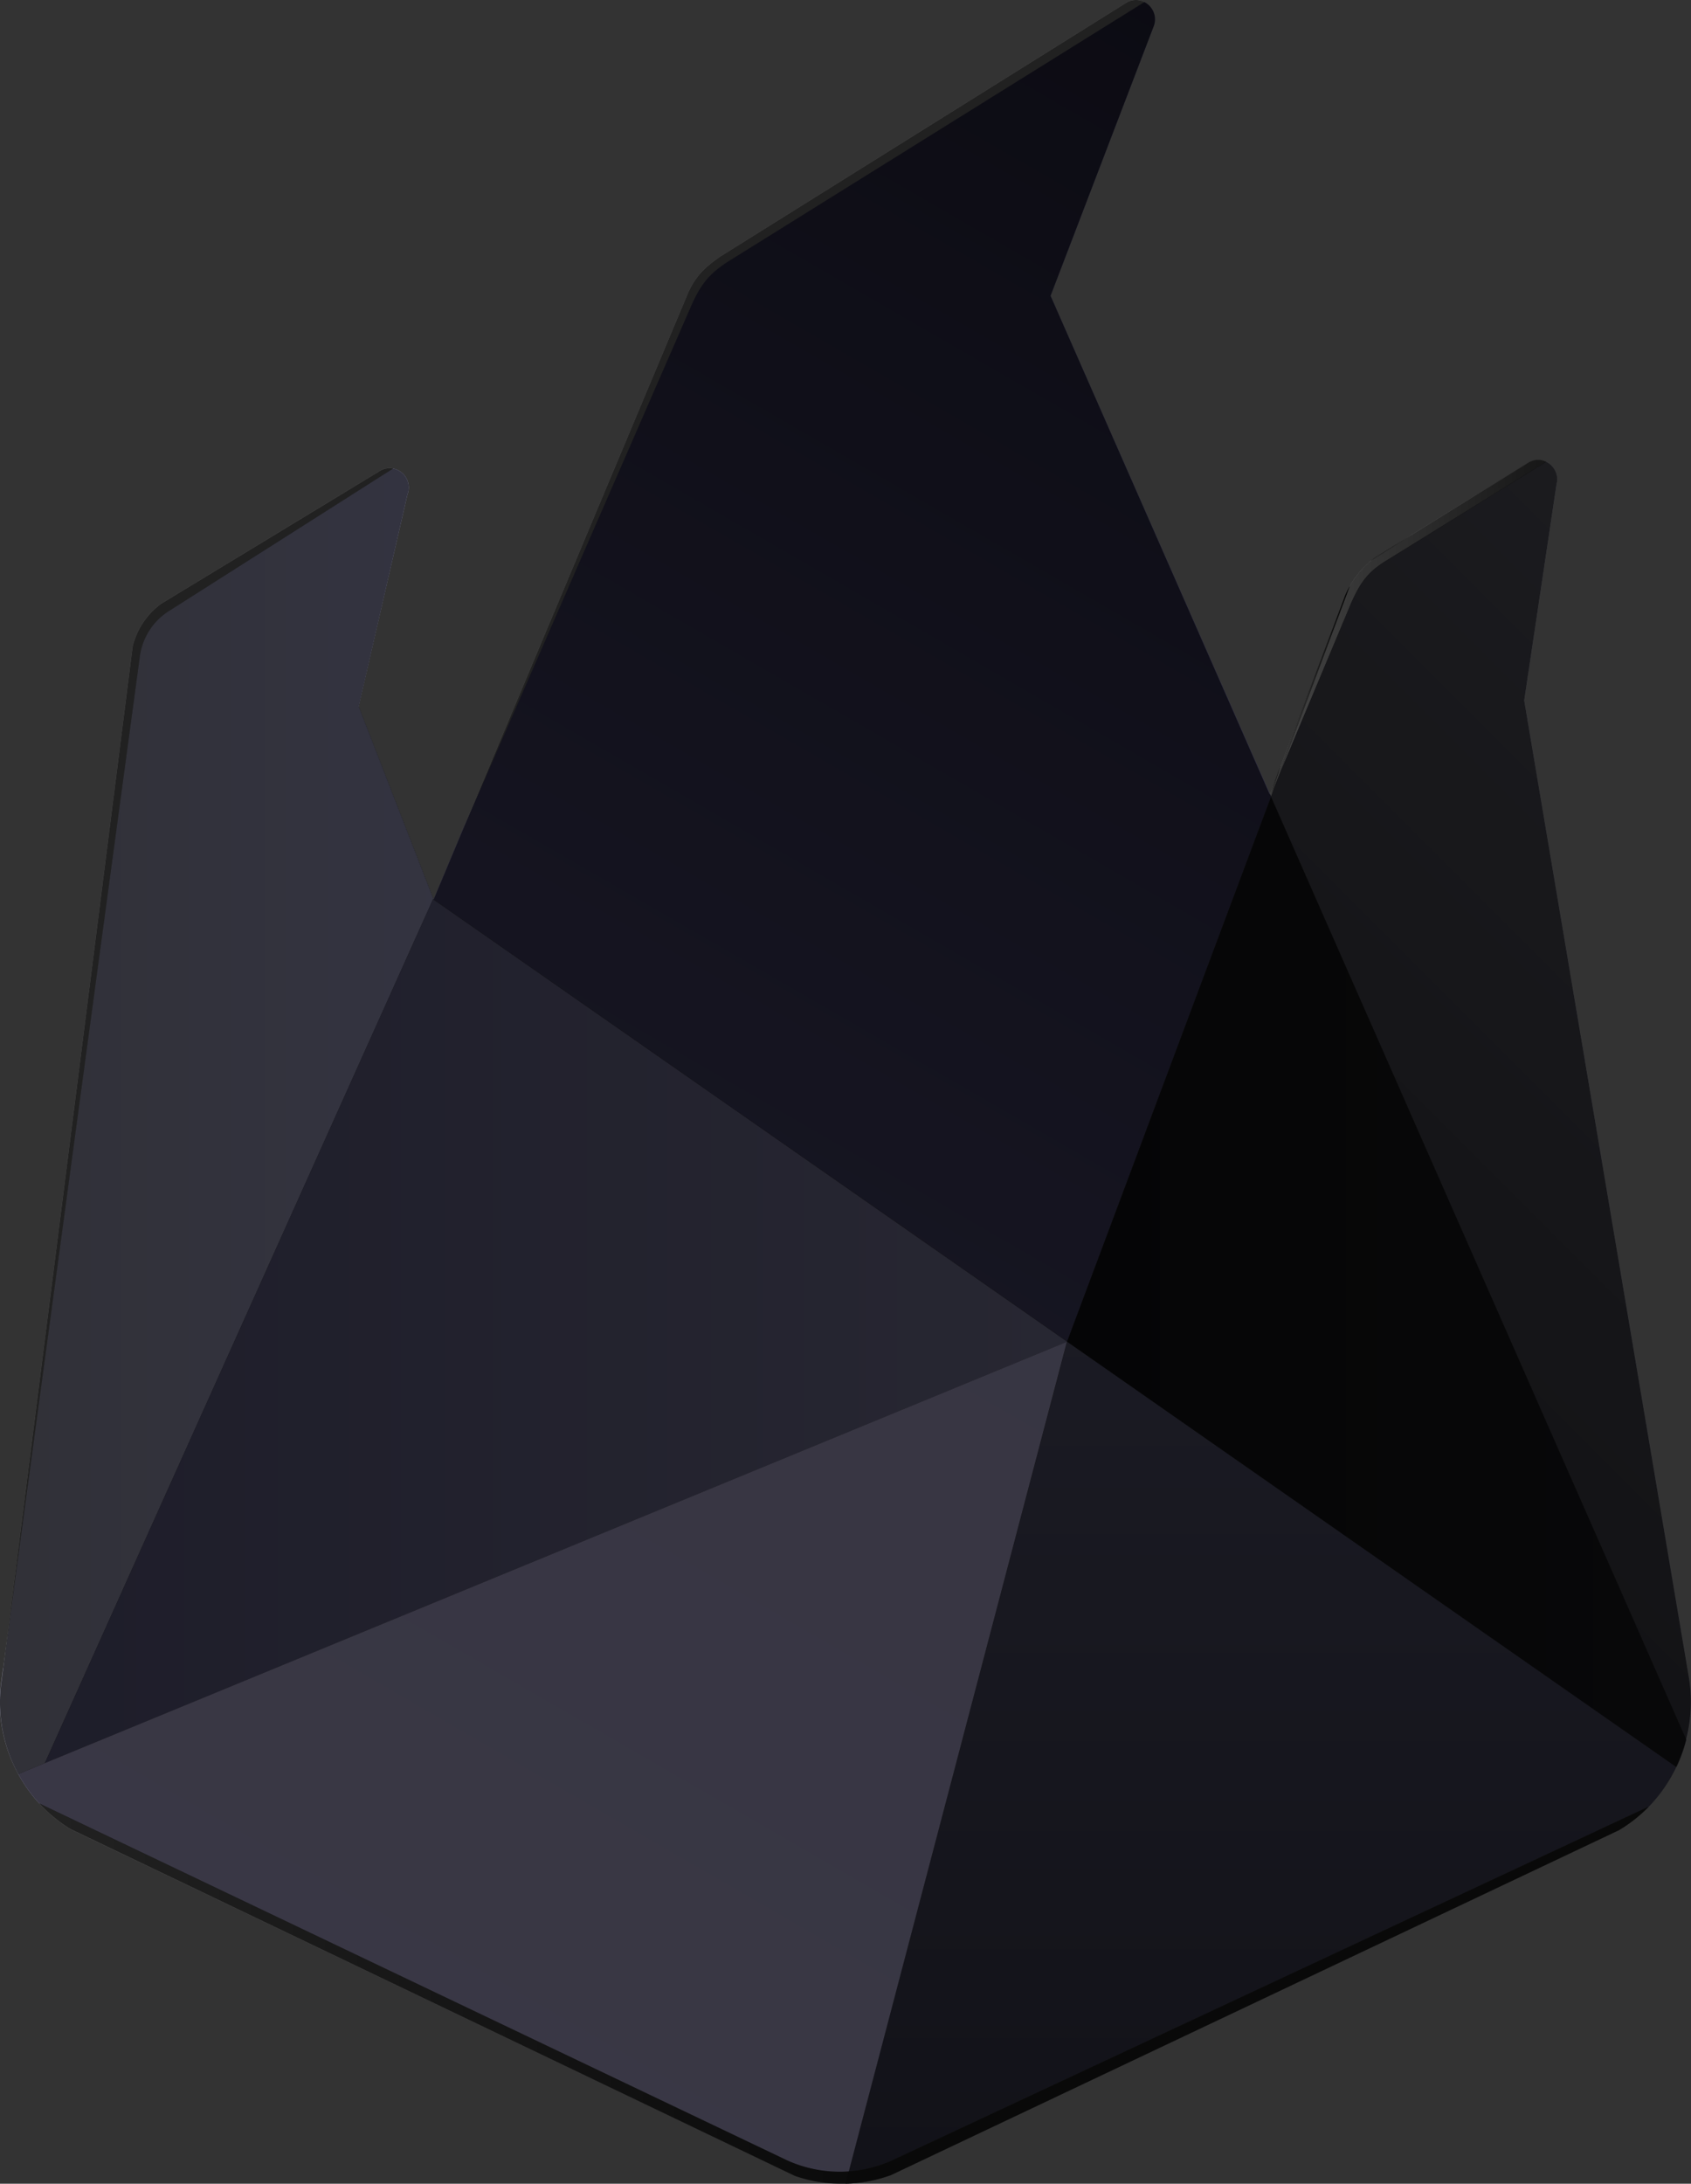 <svg xmlns="http://www.w3.org/2000/svg" xmlns:xlink="http://www.w3.org/1999/xlink" viewBox="0 0 370.55 478.25"><rect x="0" y="0" width="370.55" height="478.25" fill="#333333" stroke="none"/><defs><style>.cls-1{isolation:isolate;}.cls-11,.cls-15,.cls-2,.cls-20,.cls-22,.cls-25,.cls-5{mix-blend-mode:hue;opacity:0.8;}.cls-2{fill:url(#linear-gradient);}.cls-3{fill:url(#linear-gradient-2);}.cls-4{fill:url(#linear-gradient-3);}.cls-5{fill:url(#linear-gradient-4);}.cls-6{fill:url(#linear-gradient-5);}.cls-7{fill:url(#linear-gradient-6);}.cls-8{fill:url(#linear-gradient-7);}.cls-13,.cls-14,.cls-9{mix-blend-mode:multiply;}.cls-9{fill:url(#linear-gradient-8);}.cls-10{fill:url(#linear-gradient-9);}.cls-11{fill:url(#linear-gradient-10);}.cls-12,.cls-13,.cls-14{fill:url(#linear-gradient-11);}.cls-14,.cls-30{opacity:0.7;}.cls-15{fill:url(#linear-gradient-14);}.cls-16{fill:url(#linear-gradient-15);}.cls-17{fill:url(#linear-gradient-16);}.cls-18{fill:#1f1f1f;}.cls-19,.cls-21,.cls-23,.cls-26{opacity:0.3;}.cls-19{fill:url(#linear-gradient-17);}.cls-20,.cls-21{fill:url(#linear-gradient-18);}.cls-22,.cls-23{fill:url(#linear-gradient-20);}.cls-24{fill:url(#linear-gradient-22);}.cls-25{fill:url(#linear-gradient-23);}.cls-26{fill:#fff;}.cls-27{fill:url(#linear-gradient-24);}.cls-28{fill:url(#linear-gradient-25);}.cls-29{fill:url(#linear-gradient-26);}.cls-30{mix-blend-mode:color;}</style><linearGradient id="linear-gradient" x1="278.29" y1="171.08" x2="280.65" y2="171.08" gradientUnits="userSpaceOnUse"><stop offset="0" stop-color="#fff"/><stop offset="1"/></linearGradient><linearGradient id="linear-gradient-2" x1="95.06" y1="481.65" x2="95.06" y2="96.87" xlink:href="#linear-gradient"/><linearGradient id="linear-gradient-3" x1="95.06" y1="481.65" x2="95.06" y2="-5.97" xlink:href="#linear-gradient"/><linearGradient id="linear-gradient-4" x1="95.02" y1="197.02" x2="95.11" y2="197.02" xlink:href="#linear-gradient"/><linearGradient id="linear-gradient-5" y1="245.57" x2="94.94" y2="245.57" gradientUnits="userSpaceOnUse"><stop offset="0" stop-color="#a4a4ba"/><stop offset="1" stop-color="#adadd9"/></linearGradient><linearGradient id="linear-gradient-6" x1="9.84" y1="291.48" x2="233.84" y2="291.48" gradientUnits="userSpaceOnUse"><stop offset="0" stop-color="#64628c"/><stop offset="1" stop-color="#8483a8"/></linearGradient><linearGradient id="linear-gradient-7" x1="233.19" y1="481.65" x2="233.19" y2="-5.97" xlink:href="#linear-gradient"/><linearGradient id="linear-gradient-8" x1="233.19" y1="481.65" x2="233.19" y2="96.87" xlink:href="#linear-gradient"/><linearGradient id="linear-gradient-9" x1="233.19" y1="485.61" x2="233.19" y2="97.61" xlink:href="#linear-gradient"/><linearGradient id="linear-gradient-10" x1="232.55" y1="294.11" x2="233.83" y2="294.11" xlink:href="#linear-gradient"/><linearGradient id="linear-gradient-11" x1="233.83" y1="337.52" x2="233.83" y2="250.19" xlink:href="#linear-gradient"/><linearGradient id="linear-gradient-14" x1="233.83" y1="293.85" x2="233.83" y2="293.85" xlink:href="#linear-gradient"/><linearGradient id="linear-gradient-15" x1="276.71" y1="475.54" x2="276.71" y2="293.83" gradientUnits="userSpaceOnUse"><stop offset="0" stop-color="#3d3d52"/><stop offset="1" stop-color="#595977"/></linearGradient><linearGradient id="linear-gradient-16" x1="89.47" y1="441.65" x2="189.56" y2="268.29" gradientUnits="userSpaceOnUse"><stop offset="0" stop-color="#bfb8e6"/><stop offset="1" stop-color="#bab4e0"/></linearGradient><linearGradient id="linear-gradient-17" x1="8.63" y1="436.61" x2="186.04" y2="436.61" xlink:href="#linear-gradient"/><linearGradient id="linear-gradient-18" x1="278.94" y1="150.65" x2="295.82" y2="150.65" xlink:href="#linear-gradient"/><linearGradient id="linear-gradient-20" x1="300.39" y1="119.93" x2="309.54" y2="119.93" xlink:href="#linear-gradient"/><linearGradient id="linear-gradient-22" x1="309.6" y1="481.46" x2="309.6" y2="95.54" xlink:href="#linear-gradient"/><linearGradient id="linear-gradient-23" x1="280.38" y1="135.13" x2="338.82" y2="135.13" xlink:href="#linear-gradient"/><linearGradient id="linear-gradient-24" x1="153.74" y1="247.59" x2="285.01" y2="20.23" gradientUnits="userSpaceOnUse"><stop offset="0" stop-color="#49466f"/><stop offset="1" stop-color="#282640"/></linearGradient><linearGradient id="linear-gradient-25" x1="288.32" y1="299.8" x2="413.07" y2="175.05" gradientUnits="userSpaceOnUse"><stop offset="0" stop-color="#404049"/><stop offset="1" stop-color="#5a5a66"/></linearGradient><linearGradient id="linear-gradient-26" x1="233.84" y1="280.71" x2="369.52" y2="280.71" gradientUnits="userSpaceOnUse"><stop offset="0" stop-color="#111114"/><stop offset="1" stop-color="#1b1b1f"/></linearGradient></defs><g class="cls-1"><g id="Layer_2" data-name="Layer 2"><g id="Layer_1-2" data-name="Layer 1"><polygon class="cls-2" points="280.38 169.55 278.94 172.99 280.65 167.69 278.29 173.92 278.53 174.47 280.38 169.55"/><polygon class="cls-3" points="95.05 196.94 95.02 197.02 95.11 197.09 95.05 196.94"/><polygon class="cls-4" points="95.05 196.94 95.02 197.02 95.11 197.09 95.05 196.94"/><polygon class="cls-5" points="95.05 196.94 95.02 197.02 95.11 197.09 95.05 196.94"/><path class="cls-6" d="M94.94,196.83l-16.35-42.1L89.28,108.3a4.24,4.24,0,0,0-3.14-5.69l-48.81,31a14,14,0,0,0-6.68,10.08L.68,365.54l0-.3-.31,2.42A32.75,32.75,0,0,0,4,388.53l5.83-2.41Z"/><polygon class="cls-7" points="95.11 197.09 95.02 197.02 94.94 196.83 9.84 386.12 232.55 294.37 233.83 293.85 233.83 293.85 233.84 293.83 95.11 197.09"/><polygon class="cls-8" points="233.83 293.85 232.55 294.37 232.55 294.37 233.83 293.85"/><polygon class="cls-9" points="233.83 293.85 232.55 294.37 232.55 294.37 233.83 293.85"/><polygon class="cls-10" points="233.83 293.85 232.55 294.37 232.55 294.37 233.83 293.85"/><polygon class="cls-11" points="233.83 293.85 232.55 294.37 232.55 294.37 233.83 293.85"/><polygon class="cls-12" points="233.83 293.86 233.83 293.85 233.83 293.85 233.83 293.86"/><polygon class="cls-13" points="233.83 293.86 233.83 293.85 233.83 293.85 233.83 293.86"/><polygon class="cls-14" points="233.83 293.86 233.83 293.85 233.83 293.85 233.83 293.86"/><polygon class="cls-15" points="233.83 293.86 233.83 293.85 233.83 293.85 233.83 293.86"/><path class="cls-16" d="M233.84,293.83v0h0l-.31,1.18L186,475.54a27.77,27.77,0,0,0,9.67-2.5l165.61-77.38a32.62,32.62,0,0,0,6-8.66l0-.05h0Z"/><path class="cls-17" d="M9.84,386.12,4,388.53H4l.07.11a32.78,32.78,0,0,0,2.74,4.19c.57.74,1.17,1.45,1.81,2.14l163.72,78.09A27.89,27.89,0,0,0,186,475.54l47.79-181.69Z"/><path class="cls-18" d="M186,475.55l-.71,2.7a31.61,31.61,0,0,0,9.91-1.87l159.57-75.57a32.08,32.08,0,0,0,6.51-5.14L195.71,473.05A27.77,27.77,0,0,1,186,475.55Z"/><path class="cls-19" d="M172.35,473.07,8.63,395a32.52,32.52,0,0,0,6.72,5.55l158.83,76a31.52,31.52,0,0,0,11.15,1.72l.71-2.7A27.89,27.89,0,0,1,172.35,473.07Z"/><path class="cls-20" d="M280.38,169.55l15.44-41.23a20.31,20.31,0,0,0-1,2l-14.18,37.39-1.71,5.3Z"/><path class="cls-21" d="M280.38,169.55l15.44-41.23a20.31,20.31,0,0,0-1,2l-14.18,37.39-1.71,5.3Z"/><path class="cls-22" d="M301.56,122c-.4.28-.79.58-1.17.89l9.15-5.83Z"/><path class="cls-23" d="M301.56,122c-.4.28-.79.58-1.17.89l9.15-5.83Z"/><path class="cls-24" d="M296.17,131.87c2-4.42,3.61-6.6,7.46-9l35.19-21.75a4,4,0,0,0-3.86.15L309.54,117l-9.15,5.83a19.63,19.63,0,0,0-4.57,5.48l-15.44,41.23Z"/><path class="cls-25" d="M296.17,131.87c2-4.42,3.61-6.6,7.46-9l35.19-21.75a4,4,0,0,0-3.86.15L309.54,117l-9.15,5.83a19.63,19.63,0,0,0-4.57,5.48l-15.44,41.23Z"/><path class="cls-26" d="M30.65,143.68a14,14,0,0,1,6.68-10.08l48.81-31a4,4,0,0,0-2.78.46l-48,29.12a16.46,16.46,0,0,0-6.28,9.31L.72,365.24l0,.3Z"/><path class="cls-26" d="M296.17,131.87c2-4.42,3.61-6.6,7.46-9l35.19-21.75a4,4,0,0,0-3.86.15L309.54,117l-9.15,5.83a19.63,19.63,0,0,0-4.57,5.48l-15.44,41.23Z"/><path class="cls-27" d="M250.76.46,160,57c-4.53,2.8-6.53,5.2-8.85,10.72L101.72,181l-6.67,15.9.06.15,138.73,96.74,44.69-119.35-.24-.56,0,.08L230.47,65.37l-.24-.54,0-.08L252.77,5.87A4.24,4.24,0,0,0,250.76.46Z"/><path class="cls-26" d="M160,57,250.76.46a4,4,0,0,0-4,.16L158,56.08c-3.81,2.6-5.59,4.57-7.14,7.87L101.72,181l49.43-113.3C153.47,62.22,155.47,59.82,160,57Z"/><path class="cls-28" d="M296.17,131.87l-15.79,37.68-1.85,4.93,91,206.52a32.68,32.68,0,0,0,.56-13.67L334,153.4l7.08-47.32a4.22,4.22,0,0,0-2.26-4.94l-35.19,21.75C299.78,125.27,298.19,127.45,296.17,131.87Z"/><path class="cls-29" d="M233.84,293.83,367.37,387a31.76,31.76,0,0,0,2.15-5.95l-91-206.52Z"/><g class="cls-30"><path d="M370.08,367.33,334,153.4l7.08-47.32a4.22,4.22,0,0,0-2.26-4.94,4,4,0,0,0-3.86.15L309.54,117l-8,4.94c-.4.28-.79.58-1.17.89a19.63,19.63,0,0,0-4.57,5.48,20.31,20.31,0,0,0-1,2l-14.18,37.39-2.36,6.23,0,.08L230.47,65.37l-.24-.54,0-.08L252.77,5.87a4.24,4.24,0,0,0-2-5.41,4,4,0,0,0-4,.16L158,56.08c-3.81,2.6-5.59,4.57-7.14,7.87L101.72,181l-6.67,15.9,0,.08-.08-.19-16.35-42.1L89.28,108.3a4.24,4.24,0,0,0-3.14-5.69,4,4,0,0,0-2.78.46l-48,29.12a16.46,16.46,0,0,0-6.28,9.31L.72,365.24l-.31,2.42A32.75,32.75,0,0,0,4,388.53H4l.07.11a32.78,32.78,0,0,0,2.74,4.19c.57.74,1.17,1.45,1.81,2.14a32.52,32.52,0,0,0,6.72,5.55l158.83,76a31.53,31.53,0,0,0,21.06-.16L354.81,400.8a32.08,32.08,0,0,0,6.51-5.14,32.62,32.62,0,0,0,6-8.66l0-.05h0a31.76,31.76,0,0,0,2.15-5.95A32.68,32.68,0,0,0,370.08,367.33Z"/></g></g></g></g></svg>
